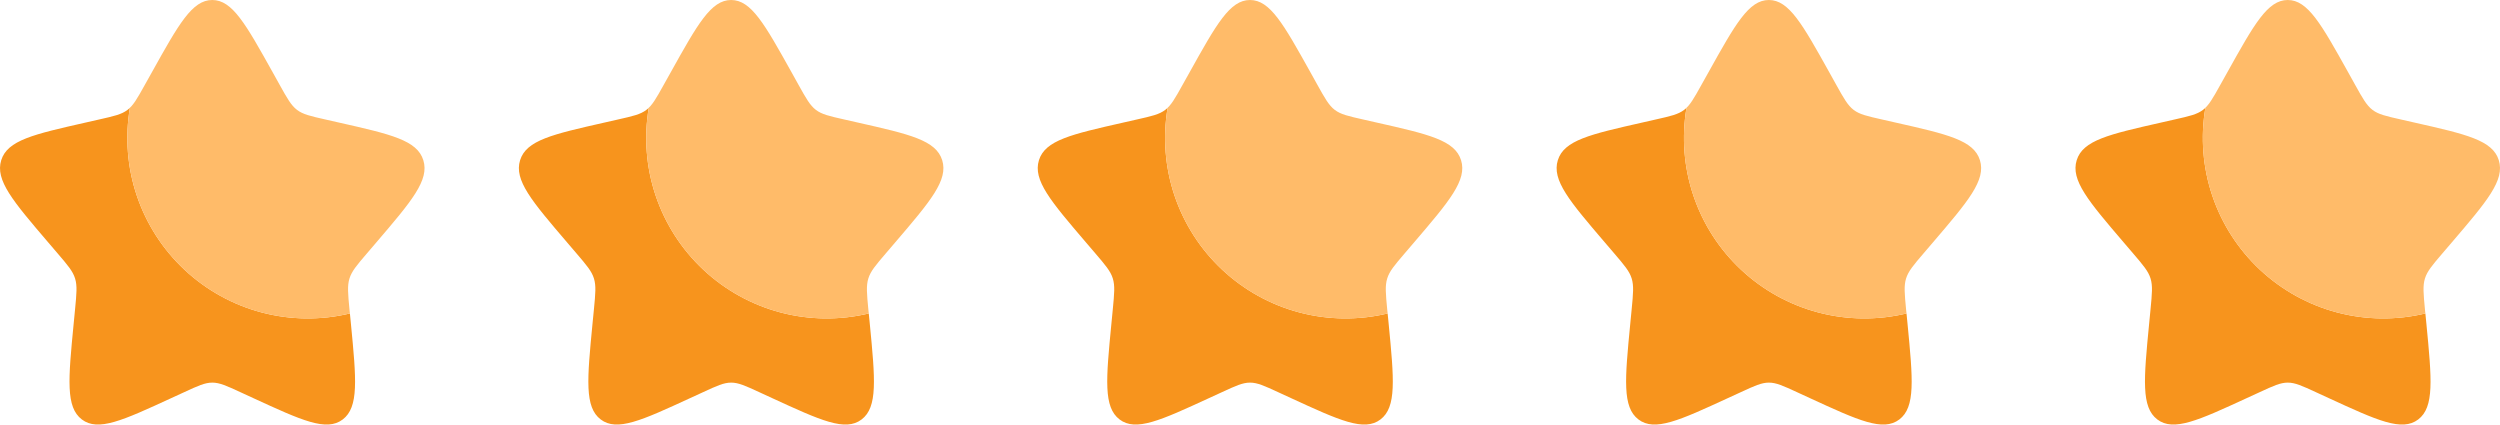 <svg width="106" height="18" viewBox="0 0 106 18" fill="none" xmlns="http://www.w3.org/2000/svg">
<path d="M14.836 13.291C13.606 13.586 12.322 13.572 11.098 13.249C9.875 12.926 8.751 12.305 7.826 11.441C6.902 10.578 6.206 9.498 5.801 8.299C5.396 7.101 5.295 5.82 5.507 4.573C5.475 4.604 5.441 4.634 5.405 4.66C5.153 4.852 4.838 4.923 4.208 5.065L3.636 5.195C1.422 5.696 0.315 5.946 0.052 6.793C-0.211 7.639 0.543 8.522 2.052 10.287L2.443 10.744C2.871 11.245 3.087 11.496 3.183 11.806C3.279 12.116 3.247 12.451 3.182 13.12L3.123 13.729C2.895 16.085 2.781 17.262 3.47 17.785C4.159 18.308 5.196 17.832 7.268 16.877L7.806 16.63C8.394 16.358 8.689 16.223 9.001 16.223C9.313 16.223 9.608 16.358 10.197 16.63L10.733 16.877C12.806 17.831 13.842 18.308 14.531 17.786C15.221 17.262 15.107 16.085 14.879 13.729L14.836 13.291Z" fill="#F7941D"/>
<path d="M6.438 3.067L6.142 3.596C5.818 4.178 5.656 4.468 5.404 4.66C5.44 4.633 5.474 4.604 5.506 4.573C5.295 5.82 5.396 7.101 5.801 8.3C6.205 9.498 6.901 10.578 7.826 11.442C8.75 12.306 9.875 12.927 11.098 13.25C12.322 13.572 13.606 13.586 14.836 13.291L14.818 13.12C14.754 12.451 14.722 12.116 14.818 11.806C14.915 11.496 15.129 11.245 15.558 10.744L15.949 10.287C17.458 8.523 18.212 7.64 17.949 6.793C17.686 5.946 16.579 5.695 14.365 5.195L13.792 5.065C13.163 4.923 12.848 4.852 12.595 4.66C12.343 4.468 12.181 4.178 11.857 3.596L11.563 3.067C10.422 1.022 9.853 -0 9 -0C8.148 -0 7.578 1.022 6.438 3.067Z" fill="#FFBB69"/>
<path d="M36.836 13.291C35.606 13.586 34.322 13.572 33.098 13.249C31.875 12.926 30.751 12.305 29.826 11.441C28.902 10.578 28.206 9.498 27.801 8.299C27.396 7.101 27.295 5.82 27.507 4.573C27.475 4.604 27.441 4.634 27.405 4.66C27.153 4.852 26.838 4.923 26.208 5.065L25.637 5.195C23.422 5.696 22.315 5.946 22.052 6.793C21.789 7.639 22.543 8.522 24.052 10.287L24.443 10.744C24.871 11.245 25.087 11.496 25.183 11.806C25.279 12.116 25.247 12.451 25.182 13.12L25.122 13.729C24.895 16.085 24.78 17.262 25.47 17.785C26.159 18.308 27.196 17.832 29.268 16.877L29.806 16.63C30.394 16.358 30.689 16.223 31.001 16.223C31.313 16.223 31.608 16.358 32.197 16.63L32.733 16.877C34.806 17.831 35.842 18.308 36.531 17.786C37.221 17.262 37.107 16.085 36.879 13.729L36.836 13.291Z" fill="#F7941D"/>
<path d="M28.438 3.067L28.142 3.596C27.819 4.178 27.656 4.468 27.404 4.66C27.44 4.633 27.474 4.604 27.506 4.573C27.295 5.82 27.396 7.101 27.8 8.3C28.205 9.498 28.901 10.578 29.826 11.442C30.75 12.306 31.875 12.927 33.098 13.25C34.322 13.572 35.606 13.586 36.836 13.291L36.818 13.12C36.754 12.451 36.722 12.116 36.818 11.806C36.914 11.496 37.129 11.245 37.558 10.744L37.949 10.287C39.458 8.523 40.212 7.64 39.949 6.793C39.686 5.946 38.579 5.695 36.365 5.195L35.792 5.065C35.163 4.923 34.848 4.852 34.595 4.66C34.343 4.468 34.181 4.178 33.857 3.596L33.563 3.067C32.422 1.022 31.853 -0 31 -0C30.148 -0 29.578 1.022 28.438 3.067Z" fill="#FFBB69"/>
<path d="M58.836 13.291C57.606 13.586 56.322 13.572 55.098 13.249C53.875 12.926 52.751 12.305 51.826 11.441C50.902 10.578 50.206 9.498 49.801 8.299C49.397 7.101 49.295 5.82 49.507 4.573C49.475 4.604 49.441 4.634 49.405 4.66C49.153 4.852 48.838 4.923 48.208 5.065L47.636 5.195C45.422 5.696 44.315 5.946 44.051 6.793C43.789 7.639 44.543 8.522 46.052 10.287L46.443 10.744C46.871 11.245 47.087 11.496 47.183 11.806C47.279 12.116 47.247 12.451 47.182 13.12L47.123 13.729C46.895 16.085 46.781 17.262 47.47 17.785C48.159 18.308 49.196 17.832 51.268 16.877L51.806 16.63C52.394 16.358 52.689 16.223 53.001 16.223C53.313 16.223 53.608 16.358 54.197 16.63L54.733 16.877C56.806 17.831 57.842 18.308 58.531 17.786C59.221 17.262 59.107 16.085 58.879 13.729L58.836 13.291Z" fill="#F7941D"/>
<path d="M50.438 3.067L50.142 3.596C49.819 4.178 49.656 4.468 49.404 4.66C49.44 4.633 49.474 4.604 49.506 4.573C49.295 5.82 49.396 7.101 49.8 8.3C50.205 9.498 50.901 10.578 51.826 11.442C52.75 12.306 53.875 12.927 55.098 13.25C56.322 13.572 57.606 13.586 58.836 13.291L58.818 13.12C58.754 12.451 58.722 12.116 58.818 11.806C58.914 11.496 59.129 11.245 59.558 10.744L59.949 10.287C61.458 8.523 62.212 7.64 61.949 6.793C61.686 5.946 60.579 5.695 58.365 5.195L57.792 5.065C57.163 4.923 56.848 4.852 56.595 4.66C56.343 4.468 56.181 4.178 55.857 3.596L55.563 3.067C54.422 1.022 53.853 -0 53 -0C52.148 -0 51.578 1.022 50.438 3.067Z" fill="#FFBB69"/>
<path d="M80.836 13.291C79.606 13.586 78.322 13.572 77.098 13.249C75.875 12.926 74.751 12.305 73.826 11.441C72.902 10.578 72.206 9.498 71.801 8.299C71.397 7.101 71.295 5.82 71.507 4.573C71.475 4.604 71.441 4.634 71.405 4.66C71.153 4.852 70.838 4.923 70.208 5.065L69.636 5.195C67.422 5.696 66.315 5.946 66.052 6.793C65.789 7.639 66.543 8.522 68.052 10.287L68.443 10.744C68.871 11.245 69.087 11.496 69.183 11.806C69.279 12.116 69.247 12.451 69.182 13.12L69.123 13.729C68.895 16.085 68.781 17.262 69.47 17.785C70.159 18.308 71.196 17.832 73.268 16.877L73.806 16.63C74.394 16.358 74.689 16.223 75.001 16.223C75.313 16.223 75.608 16.358 76.197 16.63L76.733 16.877C78.805 17.831 79.842 18.308 80.531 17.786C81.221 17.262 81.107 16.085 80.879 13.729L80.836 13.291Z" fill="#F7941D"/>
<path d="M72.438 3.067L72.142 3.596C71.819 4.178 71.656 4.468 71.404 4.66C71.44 4.633 71.474 4.604 71.506 4.573C71.295 5.82 71.396 7.101 71.8 8.3C72.205 9.498 72.901 10.578 73.826 11.442C74.75 12.306 75.875 12.927 77.098 13.25C78.322 13.572 79.606 13.586 80.836 13.291L80.818 13.12C80.754 12.451 80.722 12.116 80.818 11.806C80.915 11.496 81.129 11.245 81.558 10.744L81.949 10.287C83.458 8.523 84.212 7.64 83.949 6.793C83.686 5.946 82.579 5.695 80.365 5.195L79.792 5.065C79.163 4.923 78.848 4.852 78.595 4.66C78.343 4.468 78.181 4.178 77.857 3.596L77.563 3.067C76.422 1.022 75.853 -0 75 -0C74.148 -0 73.578 1.022 72.438 3.067Z" fill="#FFBB69"/>
<path d="M102.836 13.291C101.606 13.586 100.321 13.572 99.098 13.249C97.875 12.926 96.751 12.305 95.826 11.441C94.902 10.578 94.206 9.498 93.801 8.299C93.397 7.101 93.295 5.82 93.507 4.573C93.475 4.604 93.441 4.634 93.405 4.66C93.153 4.852 92.838 4.923 92.208 5.065L91.636 5.195C89.422 5.696 88.315 5.946 88.052 6.793C87.789 7.639 88.543 8.522 90.052 10.287L90.443 10.744C90.871 11.245 91.087 11.496 91.183 11.806C91.279 12.116 91.247 12.451 91.182 13.12L91.123 13.729C90.895 16.085 90.781 17.262 91.47 17.785C92.159 18.308 93.196 17.832 95.268 16.877L95.806 16.63C96.394 16.358 96.689 16.223 97.001 16.223C97.313 16.223 97.608 16.358 98.197 16.63L98.733 16.877C100.805 17.831 101.842 18.308 102.531 17.786C103.221 17.262 103.107 16.085 102.879 13.729L102.836 13.291Z" fill="#F7941D"/>
<path d="M94.438 3.067L94.142 3.596C93.819 4.178 93.656 4.468 93.404 4.66C93.44 4.633 93.474 4.604 93.506 4.573C93.295 5.82 93.396 7.101 93.8 8.3C94.205 9.498 94.901 10.578 95.826 11.442C96.75 12.306 97.875 12.927 99.098 13.25C100.322 13.572 101.606 13.586 102.836 13.291L102.818 13.12C102.754 12.451 102.722 12.116 102.818 11.806C102.915 11.496 103.129 11.245 103.558 10.744L103.949 10.287C105.458 8.523 106.212 7.64 105.949 6.793C105.686 5.946 104.579 5.695 102.365 5.195L101.792 5.065C101.163 4.923 100.848 4.852 100.595 4.66C100.343 4.468 100.181 4.178 99.857 3.596L99.563 3.067C98.422 1.022 97.853 -0 97 -0C96.148 -0 95.578 1.022 94.438 3.067Z" fill="#FFBB69"/>
</svg>
